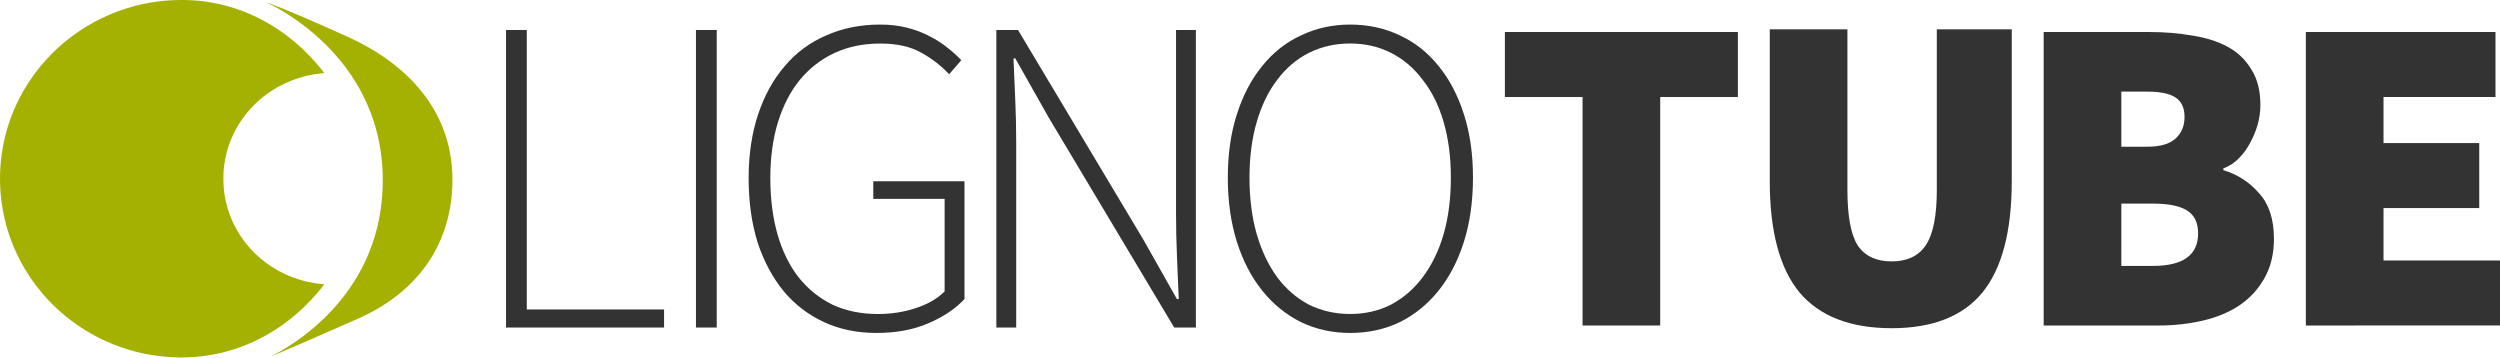 <?xml version="1.0" encoding="UTF-8" standalone="no"?> <svg xmlns:dc="http://purl.org/dc/elements/1.1/" xmlns:cc="http://creativecommons.org/ns#" xmlns:rdf="http://www.w3.org/1999/02/22-rdf-syntax-ns#" xmlns:svg="http://www.w3.org/2000/svg" xmlns="http://www.w3.org/2000/svg" xmlns:sodipodi="http://sodipodi.sourceforge.net/DTD/sodipodi-0.dtd" xmlns:inkscape="http://www.inkscape.org/namespaces/inkscape" width="606.144" height="86.681" viewBox="0 0 160.376 22.934" version="1.1" id="svg8" inkscape:version="1.0 (4035a4fb49, 2020-05-01)" sodipodi:docname="Logo LignoTUBE 2021.svg" inkscape:export-xdpi="104.50285" inkscape:export-ydpi="104.50285"><defs id="defs2"><rect id="rect931" height="17.016" width="63.284" y="151.021" x="53.162"></rect><rect id="rect843" height="22.144" width="96.966" y="148.69" x="30.669"></rect><rect id="rect837" height="18.065" width="92.77" y="149.972" x="40.809"></rect></defs><g inkscape:groupmode="layer" inkscape:label="Logo LignoTUBE" id="layer1" transform="translate(-46.582,-183.096)"><g id="g1009"><path inkscape:connector-curvature="0" d="m 64.156,205.856 c 1.2,-0.62 2.46,-1.56 3.46,-2.582 1.47,-1.502 2.493,-3.231 3.045,-5.146 0.522,-1.811 0.618,-3.865 0.271,-5.76 -0.532,-2.9 -2.122,-5.46 -4.633,-7.459 -0.767,-0.611 -1.64,-1.171 -2.429,-1.559 -0.112,-0.055 -0.201,-0.101 -0.197,-0.101 0.013,0 0.364,0.125 0.551,0.198 0.913,0.35 2.601,1.077 4.561,1.964 0.543,0.246 0.901,0.423 1.297,0.644 1.795,0.999 3.211,2.279 4.141,3.743 1.062,1.671 1.511,3.548 1.352,5.649 -0.219,2.896 -1.595,5.288 -4.009,6.969 -0.542,0.377 -1.228,0.766 -1.863,1.054 -0.33,0.15 -2.419,1.067 -3.473,1.525 -1.046,0.454 -2.236,0.96 -2.257,0.959 -0.004,0 0.079,-0.044 0.183,-0.098 z m -6.261,0.166 c -1.386,-0.038 -2.756,-0.321 -4.037,-0.834 -1.948,-0.779 -3.648,-2.063 -4.92,-3.716 -0.329,-0.428 -0.661,-0.932 -0.934,-1.42 -0.189,-0.337 -0.438,-0.858 -0.593,-1.239 -0.855,-2.107 -1.054,-4.43 -0.572,-6.655 0.414,-1.908 1.313,-3.667 2.638,-5.159 0.182,-0.205 0.629,-0.659 0.825,-0.837 2.226,-2.025 5.113,-3.117 8.107,-3.066 0.469,0.007 0.831,0.032 1.263,0.089 2.696,0.349 5.189,1.704 7.108,3.861 0.255,0.286 0.622,0.738 0.601,0.738 -0.005,0 -0.096,0.007 -0.202,0.021 -1.289,0.132 -2.512,0.605 -3.543,1.372 -1.014,0.753 -1.807,1.783 -2.264,2.937 -0.259,0.654 -0.41,1.351 -0.453,2.079 -0.014,0.238 -0.006,0.72 0.015,0.957 0.127,1.399 0.672,2.688 1.59,3.757 0.945,1.101 2.233,1.887 3.666,2.237 0.344,0.084 0.729,0.15 1.035,0.176 0.077,0.007 0.145,0.014 0.149,0.018 0.009,0.007 -0.219,0.298 -0.412,0.524 -1.307,1.53 -2.893,2.684 -4.656,3.385 -1.047,0.417 -2.132,0.666 -3.264,0.749 -0.176,0.014 -0.805,0.036 -0.872,0.032 -0.013,-7.8e-4 -0.138,-0.004 -0.277,-0.007 z" style="display:inline;fill:#a4b100;fill-opacity:1;stroke-width:0.01" id="path854" inkscape:label="Logosymbol"></path><g id="g996" transform="translate(0,0.937)"><path d="m 79.044,203.17 v -19.088 h 1.332 v 17.93 h 8.806 v 1.159 z" style="font-style:normal;font-variant:normal;font-weight:normal;font-stretch:normal;font-size:10.583px;line-height:1.25;font-family:'Source Sans Pro Light';-inkscape-font-specification:'Source Sans Pro Light, Normal';font-variant-ligatures:normal;font-variant-caps:normal;font-variant-numeric:normal;font-variant-east-asian:normal;text-align:center;letter-spacing:0px;word-spacing:0px;text-anchor:middle;white-space:pre;fill:#333333;fill-opacity:1;stroke:none;stroke-width:2.737" id="path945"></path><path d="m 91.228,203.17 v -19.088 h 1.332 v 19.088 z" style="font-style:normal;font-variant:normal;font-weight:normal;font-stretch:normal;font-size:10.583px;line-height:1.25;font-family:'Source Sans Pro Light';-inkscape-font-specification:'Source Sans Pro Light, Normal';font-variant-ligatures:normal;font-variant-caps:normal;font-variant-numeric:normal;font-variant-east-asian:normal;text-align:center;letter-spacing:0px;word-spacing:0px;text-anchor:middle;white-space:pre;fill:#333333;fill-opacity:1;stroke:none;stroke-width:2.737" id="path947"></path><path d="m 102.804,203.518 q -1.854,0 -3.36,-0.695 -1.506,-0.695 -2.578,-1.97 -1.072,-1.303 -1.68,-3.128 -0.579,-1.854 -0.579,-4.142 0,-2.259 0.608,-4.084 0.608,-1.825 1.709,-3.099 1.101,-1.303 2.665,-1.97 1.564,-0.695 3.447,-0.695 0.956,0 1.738,0.203 0.811,0.203 1.448,0.55 0.637,0.319 1.13,0.724 0.521,0.405 0.898,0.811 l -0.782,0.898 q -0.753,-0.811 -1.796,-1.39 -1.043,-0.579 -2.607,-0.579 -1.651,0 -2.954,0.608 -1.303,0.608 -2.23,1.738 -0.898,1.101 -1.39,2.694 -0.492,1.593 -0.492,3.592 0,1.999 0.463,3.621 0.463,1.593 1.332,2.723 0.898,1.13 2.172,1.767 1.303,0.608 2.926,0.608 1.303,0 2.433,-0.377 1.159,-0.377 1.854,-1.072 v -5.938 h -4.577 v -1.13 h 5.851 v 7.56 q -0.898,0.956 -2.346,1.564 -1.419,0.608 -3.302,0.608 z" style="font-style:normal;font-variant:normal;font-weight:normal;font-stretch:normal;font-size:10.583px;line-height:1.25;font-family:'Source Sans Pro Light';-inkscape-font-specification:'Source Sans Pro Light, Normal';font-variant-ligatures:normal;font-variant-caps:normal;font-variant-numeric:normal;font-variant-east-asian:normal;text-align:center;letter-spacing:0px;word-spacing:0px;text-anchor:middle;white-space:pre;fill:#333333;fill-opacity:1;stroke:none;stroke-width:2.737" id="path949"></path><path d="m 110.498,203.17 v -19.088 h 1.39 l 8.052,13.469 2.143,3.795 h 0.116 q -0.058,-1.39 -0.116,-2.781 -0.058,-1.39 -0.058,-2.781 v -11.702 h 1.274 v 19.088 h -1.39 l -8.052,-13.469 -2.143,-3.794 h -0.116 q 0.058,1.39 0.116,2.723 0.058,1.303 0.058,2.694 v 11.847 z" style="font-style:normal;font-variant:normal;font-weight:normal;font-stretch:normal;font-size:10.583px;line-height:1.25;font-family:'Source Sans Pro Light';-inkscape-font-specification:'Source Sans Pro Light, Normal';font-variant-ligatures:normal;font-variant-caps:normal;font-variant-numeric:normal;font-variant-east-asian:normal;text-align:center;letter-spacing:0px;word-spacing:0px;text-anchor:middle;white-space:pre;fill:#333333;fill-opacity:1;stroke:none;stroke-width:2.737" id="path951"></path><path d="m 133.196,203.518 q -1.709,0 -3.157,-0.695 -1.448,-0.724 -2.491,-2.028 -1.043,-1.303 -1.622,-3.128 -0.579,-1.854 -0.579,-4.113 0,-2.259 0.579,-4.055 0.579,-1.825 1.622,-3.099 1.043,-1.303 2.491,-1.97 1.448,-0.695 3.157,-0.695 1.738,0 3.186,0.695 1.448,0.666 2.491,1.97 1.043,1.274 1.622,3.099 0.579,1.796 0.579,4.055 0,2.259 -0.579,4.113 -0.579,1.825 -1.622,3.128 -1.043,1.303 -2.491,2.028 -1.448,0.695 -3.186,0.695 z m 0,-1.217 q 1.448,0 2.636,-0.608 1.188,-0.637 2.028,-1.767 0.869,-1.159 1.332,-2.752 0.463,-1.622 0.463,-3.621 0,-1.97 -0.463,-3.563 -0.463,-1.593 -1.332,-2.694 -0.84,-1.13 -2.028,-1.738 -1.188,-0.608 -2.636,-0.608 -1.448,0 -2.665,0.608 -1.188,0.608 -2.028,1.738 -0.84,1.101 -1.303,2.694 -0.463,1.593 -0.463,3.563 0,1.999 0.463,3.621 0.463,1.593 1.303,2.752 0.84,1.13 2.028,1.767 1.217,0.608 2.665,0.608 z" style="font-style:normal;font-variant:normal;font-weight:normal;font-stretch:normal;font-size:10.583px;line-height:1.25;font-family:'Source Sans Pro Light';-inkscape-font-specification:'Source Sans Pro Light, Normal';font-variant-ligatures:normal;font-variant-caps:normal;font-variant-numeric:normal;font-variant-east-asian:normal;text-align:center;letter-spacing:0px;word-spacing:0px;text-anchor:middle;white-space:pre;fill:#333333;fill-opacity:1;stroke:none;stroke-width:2.737" id="path953"></path><path d="m 148.103,203.04 v -14.657 h -4.982 v -4.171 h 14.946 v 4.171 h -4.982 v 14.657 z" style="font-style:normal;font-variant:normal;font-weight:normal;font-stretch:normal;font-size:10.583px;line-height:1.25;font-family:'Source Sans Pro Black';-inkscape-font-specification:'Source Sans Pro Black, Normal';font-variant-ligatures:normal;font-variant-caps:normal;font-variant-numeric:normal;font-variant-east-asian:normal;text-align:center;letter-spacing:0px;word-spacing:0px;text-anchor:middle;white-space:pre;fill:#333333;fill-opacity:1;stroke:none;stroke-width:2.737" id="path955"></path><path d="m 167.934,203.213 q -3.968,0 -5.909,-2.288 -1.912,-2.317 -1.912,-7.154 v -9.732 h 4.982 v 10.312 q 0,2.52 0.666,3.563 0.695,1.014 2.172,1.014 1.477,0 2.172,-1.014 0.724,-1.043 0.724,-3.563 v -10.312 h 4.808 v 9.732 q 0,4.837 -1.883,7.154 -1.883,2.288 -5.822,2.288 z" style="font-style:normal;font-variant:normal;font-weight:normal;font-stretch:normal;font-size:10.583px;line-height:1.25;font-family:'Source Sans Pro Black';-inkscape-font-specification:'Source Sans Pro Black, Normal';font-variant-ligatures:normal;font-variant-caps:normal;font-variant-numeric:normal;font-variant-east-asian:normal;text-align:center;letter-spacing:0px;word-spacing:0px;text-anchor:middle;white-space:pre;fill:#333333;fill-opacity:1;stroke:none;stroke-width:2.737" id="path957"></path><path d="m 177.684,203.04 v -18.828 h 6.778 q 1.477,0 2.781,0.232 1.303,0.203 2.259,0.724 0.956,0.521 1.506,1.448 0.579,0.898 0.579,2.288 0,0.608 -0.174,1.246 -0.174,0.608 -0.492,1.188 -0.29,0.55 -0.724,0.985 -0.434,0.434 -0.985,0.637 v 0.116 q 1.361,0.406 2.288,1.477 0.956,1.043 0.956,2.926 0,1.448 -0.608,2.52 -0.579,1.043 -1.593,1.738 -0.985,0.666 -2.346,0.985 -1.361,0.319 -2.868,0.319 z m 4.982,-11.47 h 1.68 q 1.217,0 1.796,-0.521 0.579,-0.521 0.579,-1.39 0,-0.869 -0.579,-1.246 -0.579,-0.377 -1.796,-0.377 h -1.68 z m 0,7.647 h 2.028 q 2.897,0 2.897,-2.086 0,-1.043 -0.724,-1.477 -0.695,-0.434 -2.172,-0.434 h -2.028 z" style="font-style:normal;font-variant:normal;font-weight:normal;font-stretch:normal;font-size:10.583px;line-height:1.25;font-family:'Source Sans Pro Black';-inkscape-font-specification:'Source Sans Pro Black, Normal';font-variant-ligatures:normal;font-variant-caps:normal;font-variant-numeric:normal;font-variant-east-asian:normal;text-align:center;letter-spacing:0px;word-spacing:0px;text-anchor:middle;white-space:pre;fill:#333333;fill-opacity:1;stroke:none;stroke-width:2.737" id="path959"></path><path d="m 194.503,203.04 v -18.828 h 12.166 v 4.171 h -7.183 v 2.954 h 6.141 v 4.171 h -6.141 v 3.36 h 7.473 v 4.171 z" style="font-style:normal;font-variant:normal;font-weight:normal;font-stretch:normal;font-size:10.583px;line-height:1.25;font-family:'Source Sans Pro Black';-inkscape-font-specification:'Source Sans Pro Black, Normal';font-variant-ligatures:normal;font-variant-caps:normal;font-variant-numeric:normal;font-variant-east-asian:normal;text-align:center;letter-spacing:0px;word-spacing:0px;text-anchor:middle;white-space:pre;fill:#333333;fill-opacity:1;stroke:none;stroke-width:2.737" id="path961" inkscape:label="path961"></path></g></g></g></svg> 